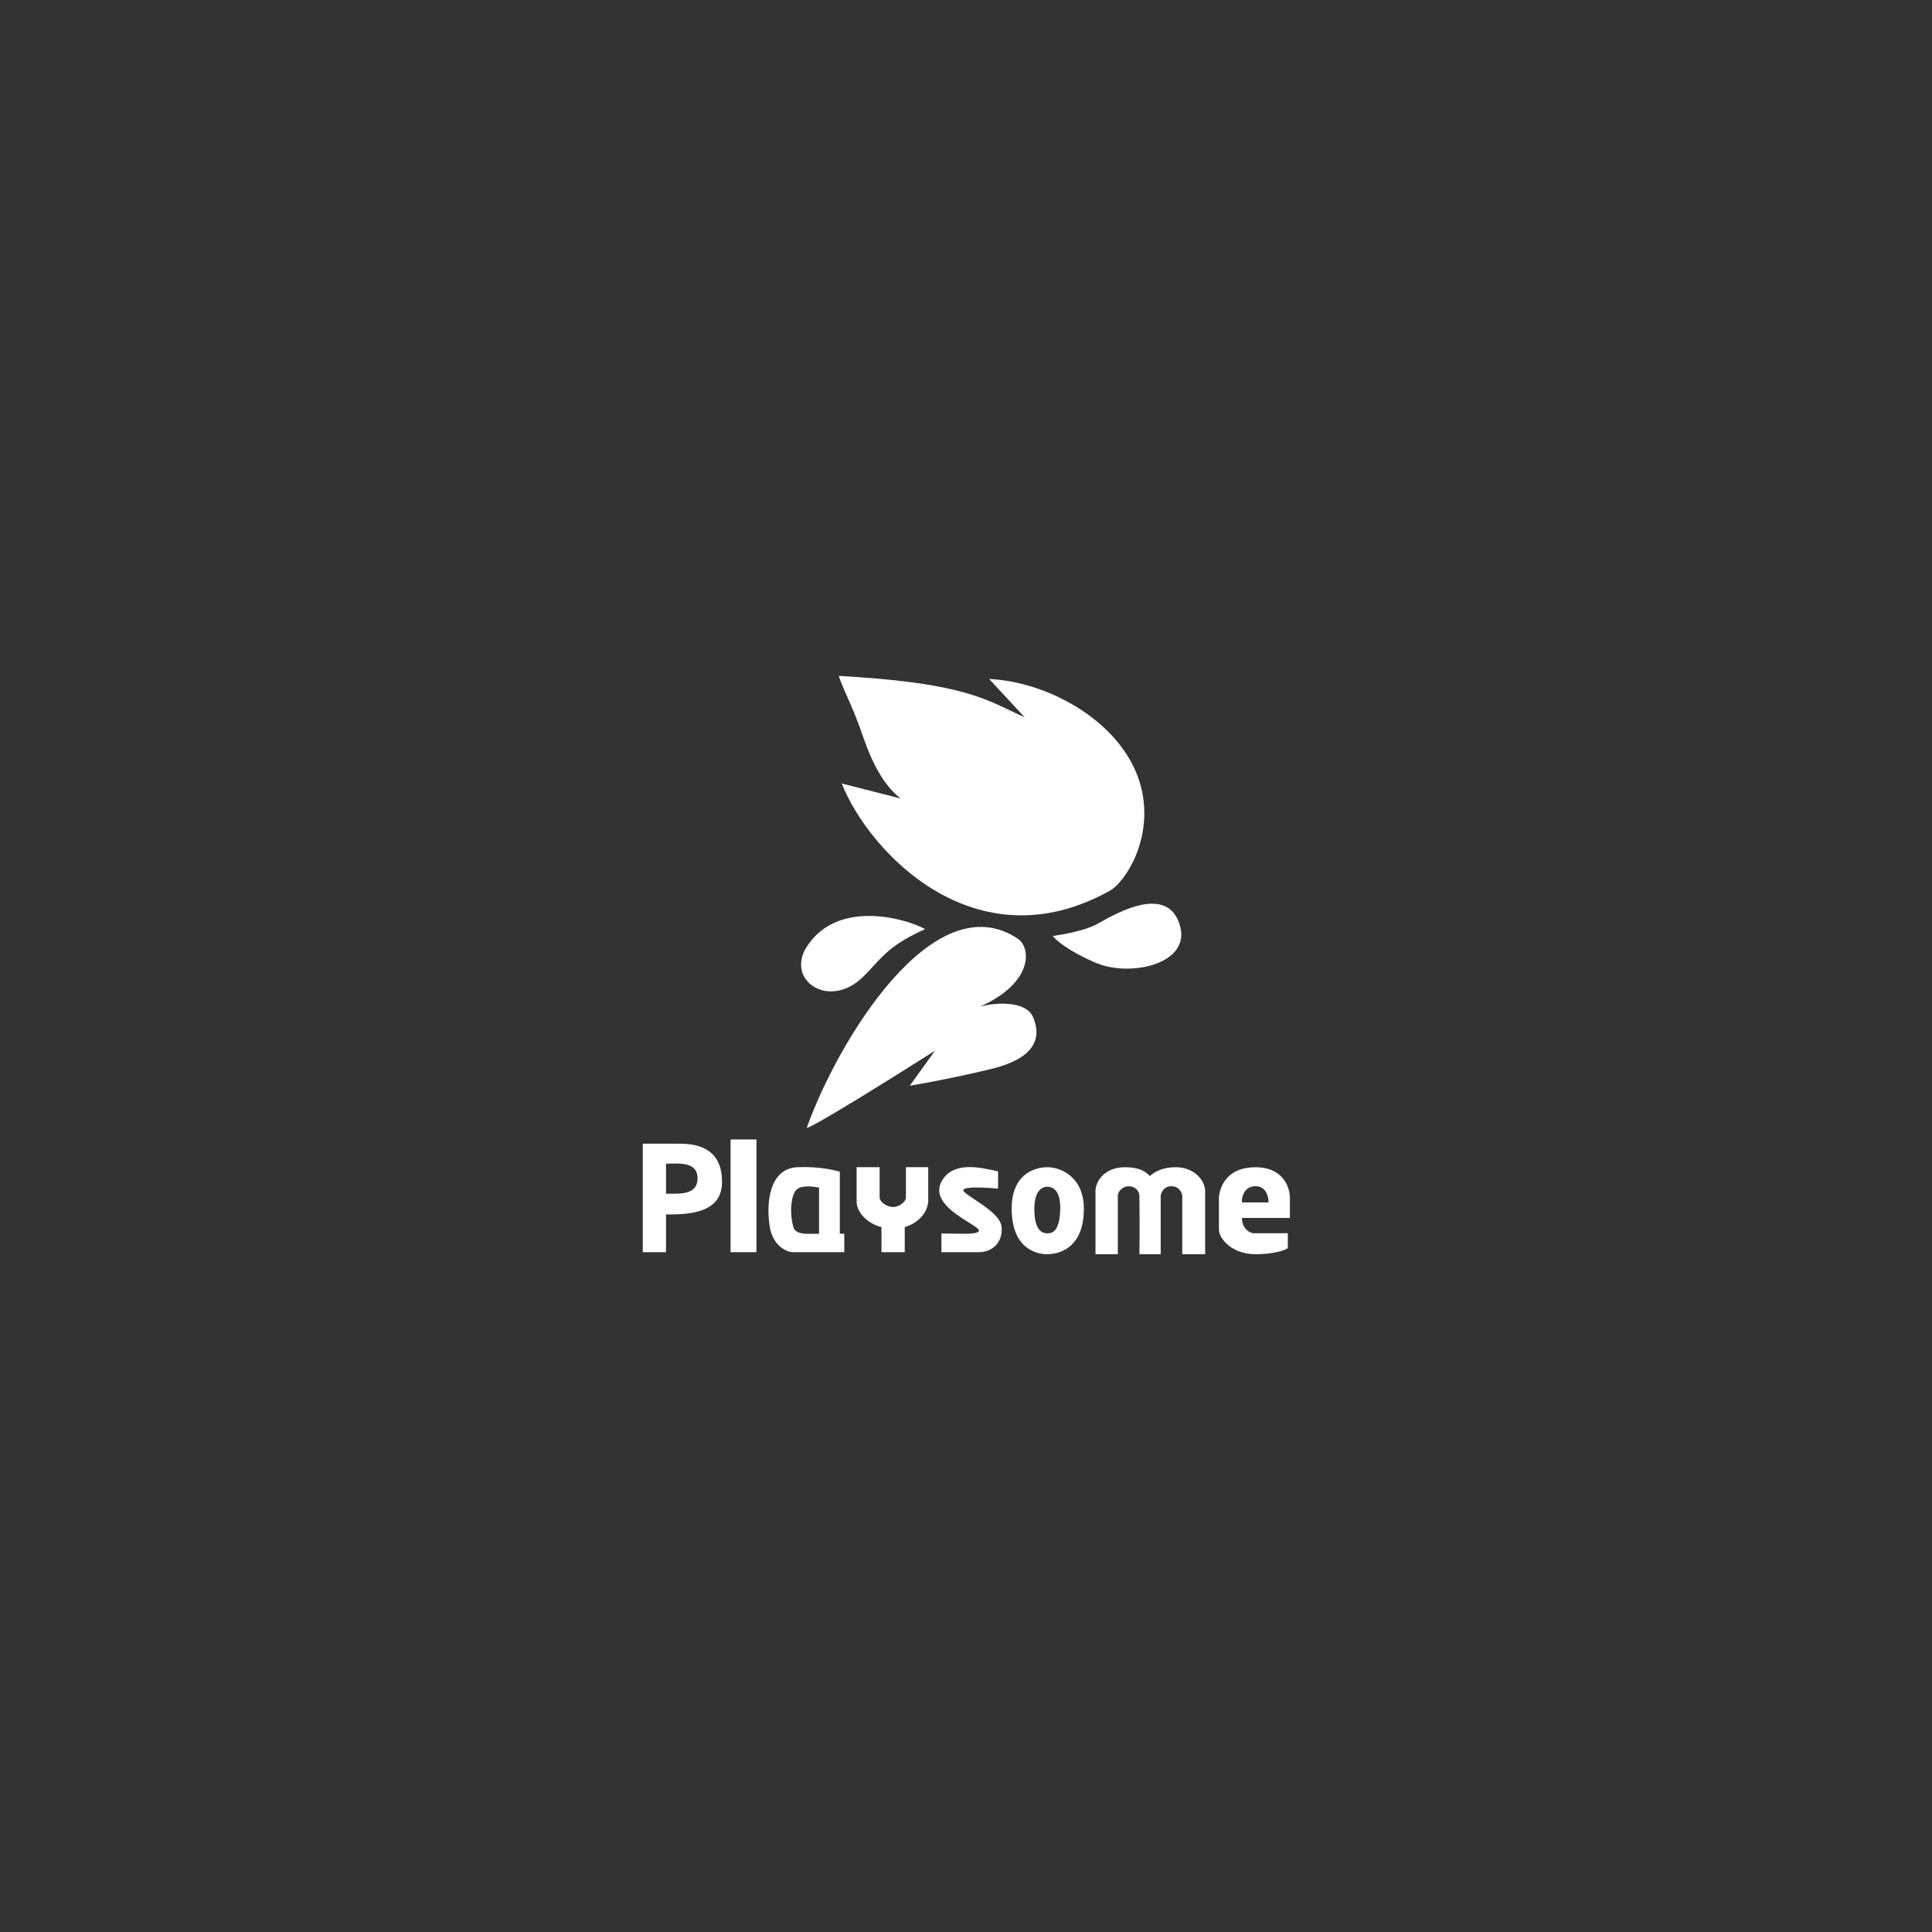 <?xml version="1.0" encoding="UTF-8"?> <svg xmlns="http://www.w3.org/2000/svg" width="180" height="180" viewBox="0 0 180 180" fill="none"><rect x="0" y="0" width="180" height="180" fill="#333333" stroke="none"/> <path fill-rule="evenodd" clip-rule="evenodd" d="M78.425 72.998C80.919 79.323 90.844 89.978 103.387 82.994C104.842 82.192 107.475 78.132 106.335 73.428C104.91 67.549 97.954 63.528 92.163 63.261L95.459 66.824C94.99 66.616 94.551 66.406 94.115 66.197L94.115 66.197L94.115 66.197C91.31 64.856 88.581 63.55 78.139 62.973C78.4 63.715 78.662 64.303 78.955 64.96C79.358 65.865 79.819 66.9 80.419 68.653C81.454 71.675 82.643 73.428 83.922 74.397L78.425 72.998ZM98.089 87.207C99.005 87.08 101.091 86.69 102.112 86.147C102.213 86.093 102.34 86.023 102.487 85.94L102.487 85.94C104.198 84.982 108.747 82.436 109.909 86.147C111.06 89.822 105.294 91.069 102.112 89.711C99.566 88.625 98.369 87.589 98.089 87.207ZM75.164 88.205C77.949 83.838 84.173 85.469 86.191 86.562C83.349 87.849 82.428 88.853 81.37 90.005C81.078 90.323 80.775 90.653 80.419 91.003C77.255 94.111 73.162 91.345 75.164 88.205ZM75.164 105.077C78.023 97.037 86.995 82.194 94.833 87.464C96.069 88.295 96.296 91.567 91.287 93.794C92.676 93.396 95.594 93.175 96.267 94.802C97.109 96.836 96.261 98.631 92.404 99.578C89.318 100.335 86.021 100.945 84.759 101.156L87.108 97.895C83.342 100.289 75.68 105.077 75.164 105.077ZM68.066 106.163V116.663H70.478V106.163H68.066ZM79.808 108.746V111.95C79.808 113.063 80.985 114.062 82.125 114.325V116.663H84.293V114.325C84.966 114.149 86.343 113.427 86.48 111.95V108.746H84.401V111.566C84.401 111.95 83.822 112.452 83.198 112.452C82.574 112.452 81.952 111.95 81.952 111.566V108.746H79.808ZM92.988 110.741V109.136L92.972 109.133C91.28 108.742 88.731 108.153 87.71 110.103C86.84 111.763 88.946 113.077 90.255 113.894C90.798 114.232 91.203 114.486 91.203 114.642C91.203 114.981 90.059 114.96 88.761 114.936C88.415 114.93 88.059 114.923 87.71 114.923V116.663H91.203C92.376 116.663 93.433 115.843 93.32 114.325C93.248 113.37 91.813 112.42 90.784 111.739C90.177 111.337 89.712 111.029 89.75 110.868C89.831 110.522 91.943 110.639 92.988 110.741ZM102.064 116.853V110.988C102.064 110.008 102.965 108.746 104.808 108.746C106.131 108.746 106.694 109.126 107.135 109.567C107.642 109.12 108.357 108.746 109.552 108.746C111.208 108.746 112.28 109.934 112.28 110.988V116.853H110.148V111.38C110.124 111.151 109.879 110.522 109.144 110.522C108.444 110.522 108.221 111.037 108.139 111.38V116.853H106.155C106.196 115.028 106.155 111.38 106.155 111.38C106.155 110.988 105.763 110.522 105.2 110.522C104.454 110.522 104.146 111.135 104.146 111.38V116.853H102.064ZM59.886 106.557V116.663H62.051V113.148C63.877 113.148 67.181 113.148 67.265 110.259C67.368 106.718 64.531 106.557 63.276 106.557H59.886ZM62.051 111.213V108.418C62.173 108.418 62.306 108.414 62.446 108.411H62.446H62.446H62.446H62.446H62.447H62.447C63.511 108.382 64.99 108.342 64.99 109.769C64.99 111.246 63.558 111.229 62.377 111.215C62.266 111.214 62.157 111.213 62.051 111.213ZM78.243 114.947V109.157L78.18 109.141C77.669 109.009 76.326 108.665 74.311 108.746C71.71 108.85 71.356 111.992 71.71 114.26C71.974 115.956 73.166 116.663 73.915 116.663H78.66V114.947H78.243ZM76.308 110.639V114.947C76.178 114.947 76.044 114.949 75.907 114.952H75.907C75.035 114.969 74.095 114.988 73.915 114.325C73.567 113.041 73.67 111.644 74.087 110.988C74.378 110.53 75.102 110.431 76.308 110.639ZM97.603 108.746C98.847 108.746 100.981 109.674 100.981 112.614C100.981 115.934 99.085 116.823 97.603 116.853C96.506 116.875 94.254 116.26 94.254 112.614C94.254 109.403 96.358 108.746 97.603 108.746ZM98.78 112.614C98.813 110.992 98.164 110.577 97.603 110.569C97.042 110.562 96.367 110.981 96.367 112.614C96.367 114.662 97.1 114.908 97.603 114.908C98.106 114.908 98.74 114.642 98.78 112.614ZM120.178 113.472H115.713C115.713 114.477 116.401 114.84 116.745 114.896H119.983V116.291C119.62 116.542 118.504 116.853 116.969 116.853C114.792 116.853 113.564 115.407 113.564 114.561V111.658C113.564 110.988 114.014 108.75 116.969 108.75C119.562 108.75 120.187 110.628 120.178 111.658V113.472ZM115.713 112.029H118.189C118.189 111.478 117.962 110.514 116.969 110.514C115.902 110.514 115.655 111.582 115.713 112.029Z" fill="white"></path> </svg> 
